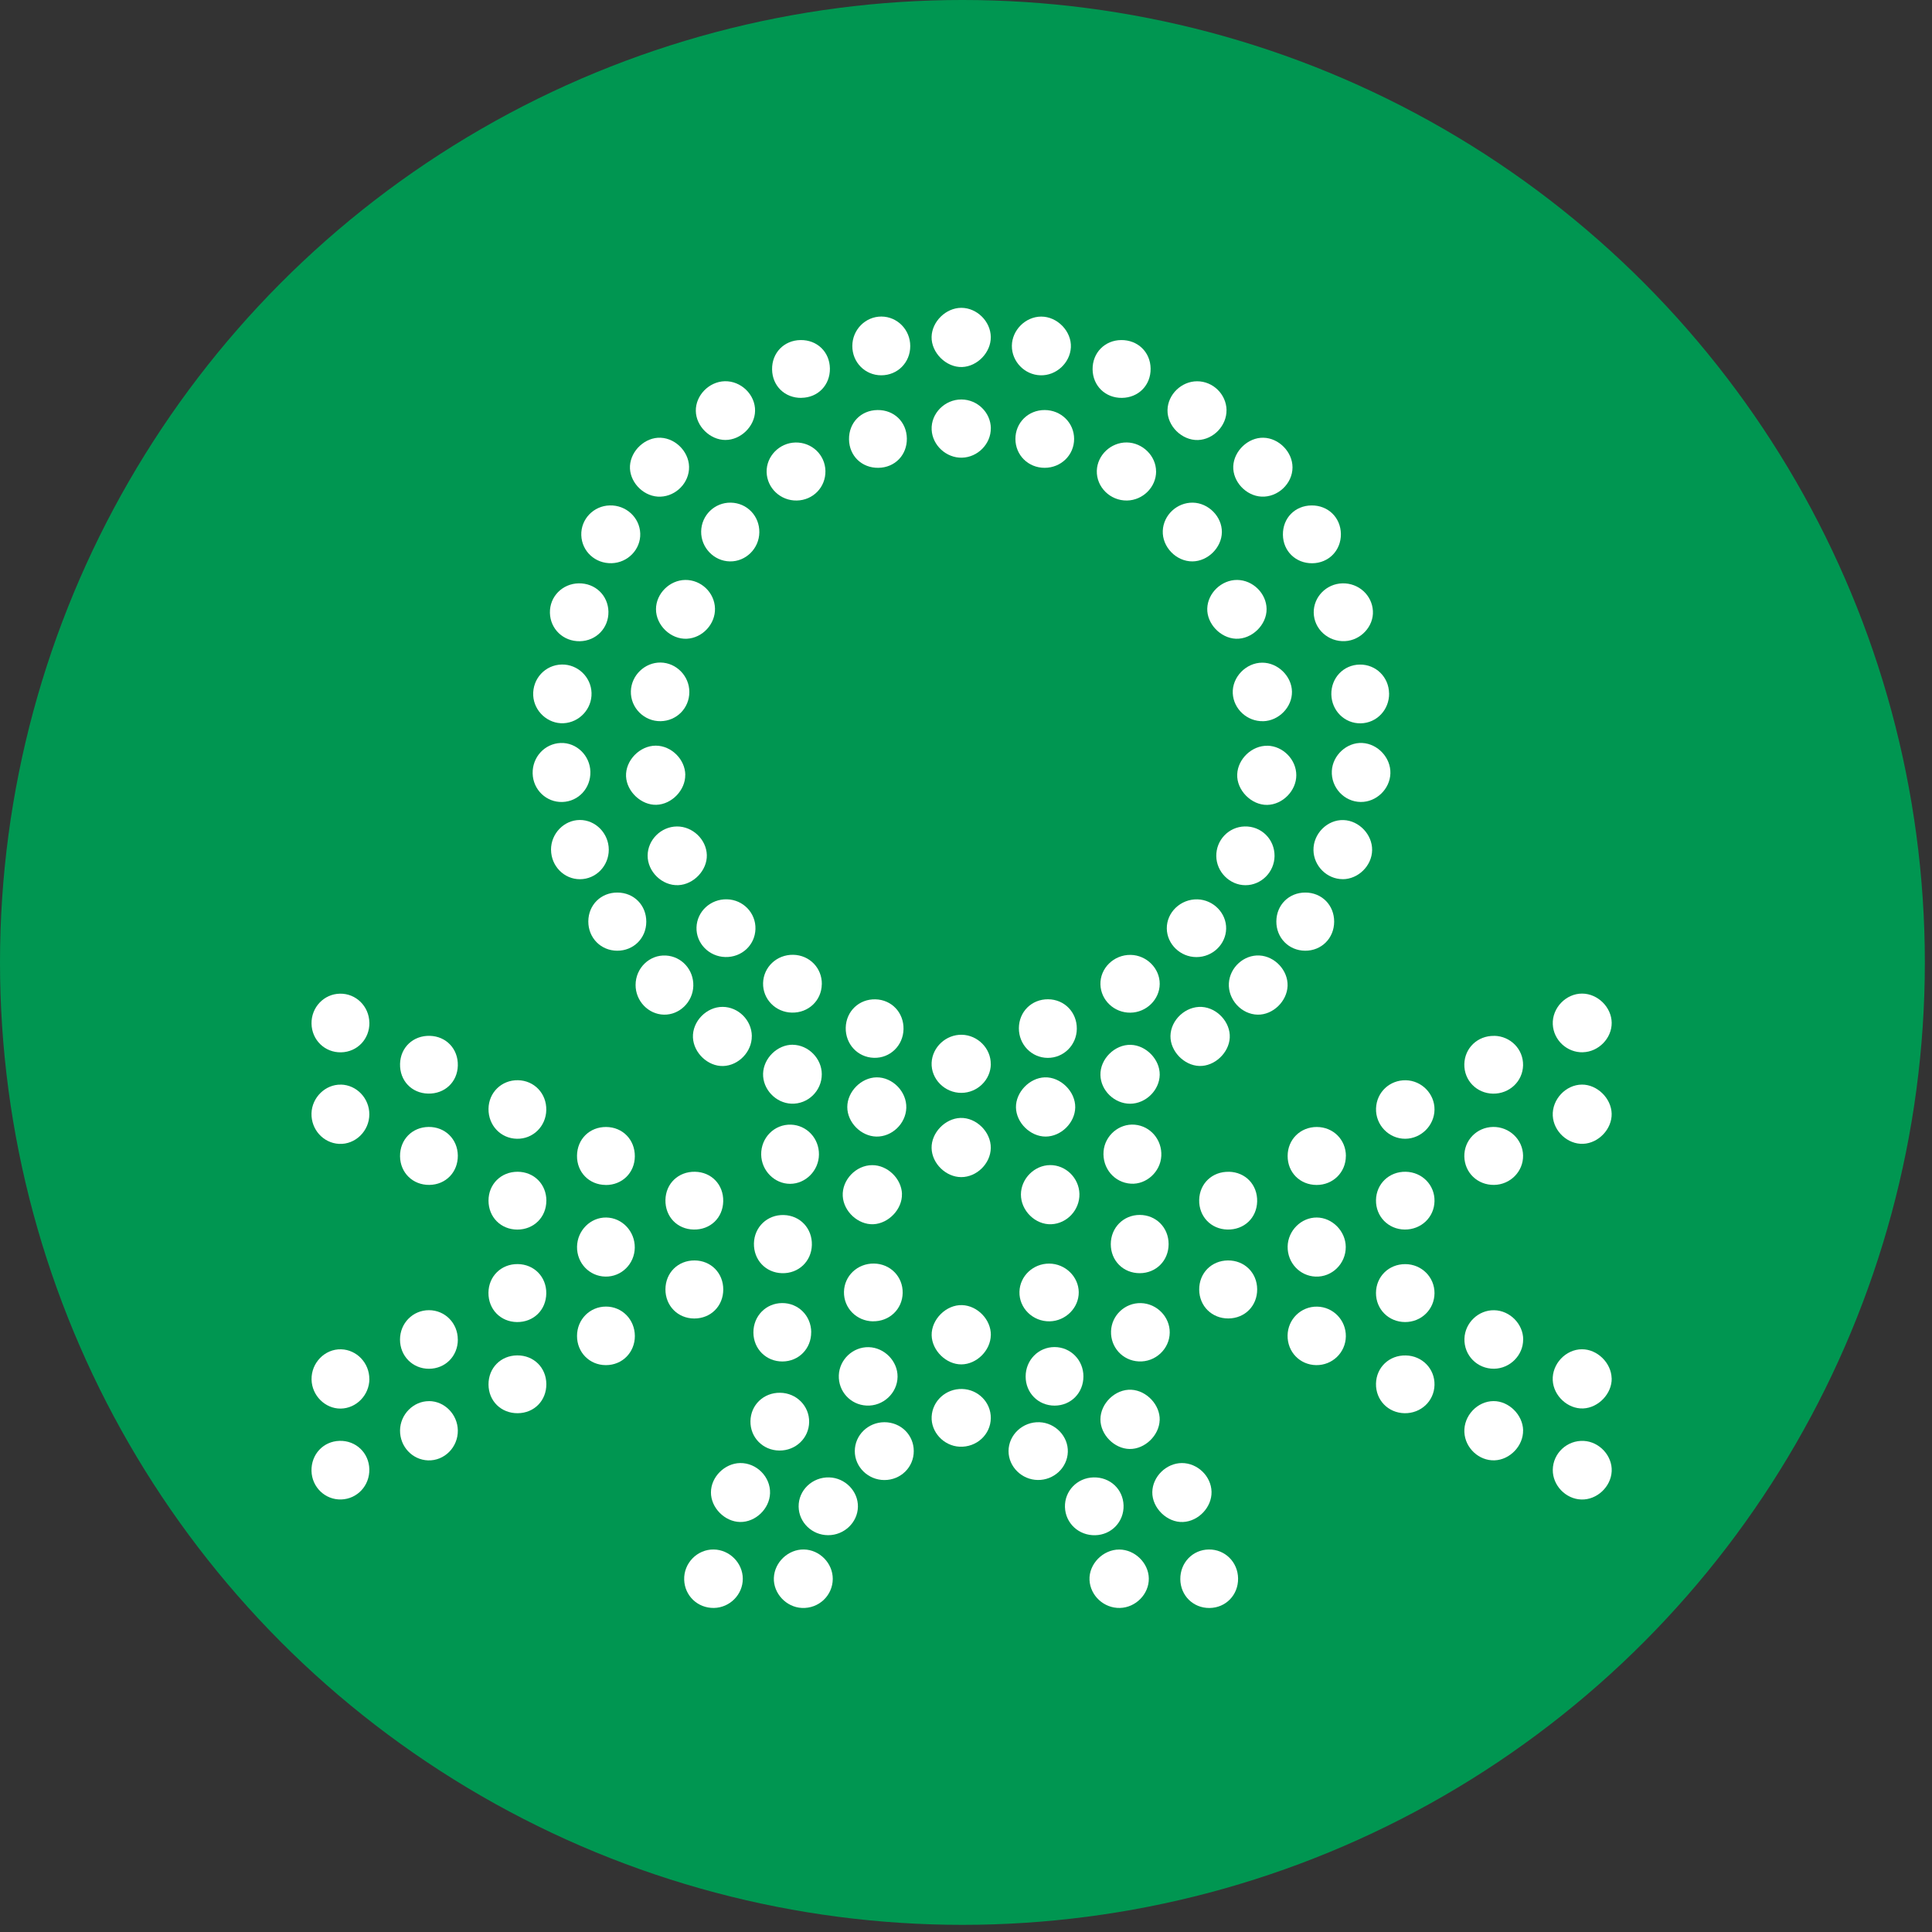 <svg width="135" height="135" viewBox="0 0 135 135" fill="none" xmlns="http://www.w3.org/2000/svg">
<rect x="0" y="0" width="135" height="135" fill="#333333" stroke="none"/>
<circle cx="67.25" cy="67.25" r="67.25" fill="#009651"/>
<path d="M88.56 52.107C89.651 52.128 90.584 53.08 90.58 54.172C90.58 55.253 89.628 56.222 88.549 56.243C87.437 56.263 86.403 55.212 86.451 54.104C86.495 53.026 87.481 52.09 88.56 52.111V52.107Z" fill="white"/>
<path d="M47.882 54.141C47.899 55.205 46.944 56.202 45.872 56.236C44.814 56.27 43.797 55.321 43.746 54.253C43.692 53.144 44.702 52.1 45.828 52.103C46.91 52.107 47.872 53.059 47.886 54.141H47.882Z" fill="white"/>
<path d="M47.298 57.75C48.394 57.739 49.359 58.658 49.39 59.742C49.421 60.803 48.478 61.803 47.397 61.851C46.268 61.902 45.244 60.909 45.254 59.776C45.264 58.681 46.193 57.76 47.298 57.75Z" fill="white"/>
<path d="M89.971 68.887C89.933 69.969 88.947 70.921 87.882 70.9C86.746 70.88 85.801 69.846 85.869 68.7C85.937 67.598 86.913 66.711 88.001 66.765C89.086 66.82 90.005 67.809 89.971 68.887Z" fill="white"/>
<path d="M86.447 40.524C87.545 40.531 88.491 41.466 88.504 42.551C88.518 43.666 87.47 44.68 86.355 44.632C85.276 44.584 84.328 43.581 84.358 42.524C84.389 41.439 85.355 40.517 86.447 40.524Z" fill="white"/>
<path d="M52.532 72.394C52.546 73.482 51.617 74.454 50.535 74.489C49.471 74.522 48.471 73.58 48.42 72.499C48.369 71.377 49.362 70.35 50.498 70.356C51.597 70.363 52.522 71.288 52.535 72.394H52.532Z" fill="white"/>
<path d="M83.801 74.485C82.73 74.448 81.77 73.448 81.787 72.39C81.804 71.264 82.855 70.292 83.981 70.36C85.063 70.428 85.985 71.441 85.93 72.506C85.876 73.577 84.859 74.522 83.801 74.485Z" fill="white"/>
<path d="M78.971 77.124C77.876 77.127 76.917 76.205 76.893 75.117C76.866 73.998 77.897 72.975 79.016 73.009C80.087 73.039 81.05 74.032 81.036 75.097C81.022 76.178 80.063 77.12 78.971 77.124Z" fill="white"/>
<path d="M61.239 79.419C60.161 79.399 59.202 78.423 59.205 77.352C59.205 76.28 60.175 75.297 61.246 75.281C62.372 75.263 63.368 76.287 63.328 77.42C63.29 78.518 62.328 79.44 61.239 79.419Z" fill="white"/>
<path d="M112.616 77.814C112.644 78.885 111.705 79.881 110.627 79.925C109.548 79.97 108.562 79.062 108.501 77.967C108.44 76.831 109.406 75.793 110.538 75.787C111.603 75.78 112.589 76.742 112.616 77.817V77.814Z" fill="white"/>
<path d="M49.96 42.514C49.991 43.602 49.09 44.578 47.998 44.632C46.875 44.69 45.834 43.694 45.838 42.565C45.841 41.48 46.787 40.538 47.882 40.524C48.991 40.511 49.93 41.408 49.96 42.514Z" fill="white"/>
<path d="M69.232 23.547C69.246 24.619 68.3 25.608 67.225 25.646C66.117 25.683 65.069 24.646 65.096 23.534C65.123 22.462 66.103 21.507 67.178 21.51C68.266 21.514 69.219 22.459 69.232 23.544V23.547Z" fill="white"/>
<path d="M63.024 83.432C63.051 84.49 62.095 85.496 61.024 85.544C59.963 85.588 58.949 84.656 58.888 83.579C58.823 82.456 59.806 81.419 60.942 81.416C62.017 81.409 62.997 82.361 63.027 83.432H63.024Z" fill="white"/>
<path d="M81.032 99.236C80.998 100.304 79.995 101.266 78.933 101.249C77.862 101.232 76.893 100.249 76.893 99.181C76.893 98.059 77.937 97.052 79.052 97.11C80.127 97.165 81.07 98.178 81.035 99.236H81.032Z" fill="white"/>
<path d="M83.355 35.123C84.45 35.147 85.389 36.103 85.379 37.181C85.369 38.259 84.406 39.218 83.325 39.228C82.189 39.238 81.202 38.218 81.25 37.089C81.297 35.987 82.246 35.103 83.355 35.123Z" fill="white"/>
<path d="M50.689 30.743C49.614 30.743 48.635 29.781 48.621 28.713C48.604 27.632 49.536 26.673 50.632 26.639C51.781 26.605 52.785 27.581 52.761 28.716C52.74 29.791 51.764 30.743 50.689 30.743Z" fill="white"/>
<path d="M51.715 106.35C50.64 106.333 49.674 105.354 49.678 104.282C49.678 103.208 50.633 102.249 51.719 102.232C52.872 102.215 53.848 103.204 53.807 104.347C53.77 105.432 52.79 106.367 51.715 106.35Z" fill="white"/>
<path d="M84.657 104.242C84.681 105.313 83.749 106.303 82.664 106.35C81.555 106.401 80.501 105.374 80.518 104.262C80.535 103.181 81.491 102.239 82.582 102.232C83.678 102.229 84.633 103.15 84.657 104.238V104.242Z" fill="white"/>
<path d="M45.959 34.702C44.874 34.63 43.959 33.617 44.02 32.553C44.085 31.471 45.092 30.543 46.157 30.587C47.293 30.635 48.242 31.699 48.143 32.818C48.048 33.916 47.051 34.773 45.956 34.702H45.959Z" fill="white"/>
<path d="M73.065 79.419C71.997 79.419 71.014 78.457 70.991 77.386C70.97 76.328 71.929 75.321 72.997 75.281C74.106 75.24 75.15 76.267 75.133 77.382C75.113 78.46 74.14 79.416 73.065 79.419Z" fill="white"/>
<path d="M93.824 61.432C92.725 61.432 91.8 60.517 91.78 59.409C91.759 58.256 92.749 57.263 93.882 57.303C94.967 57.341 95.895 58.317 95.878 59.402C95.865 60.49 94.912 61.432 93.824 61.435V61.432Z" fill="white"/>
<path d="M55.399 73.005C56.488 73.019 57.42 73.964 57.423 75.059C57.426 76.222 56.454 77.168 55.297 77.12C54.202 77.076 53.29 76.106 53.321 75.022C53.352 73.937 54.325 72.991 55.399 73.001V73.005Z" fill="white"/>
<path d="M88.284 30.587C89.366 30.611 90.315 31.583 90.315 32.658C90.315 33.794 89.291 34.756 88.148 34.702C87.063 34.648 86.134 33.651 86.175 32.583C86.219 31.509 87.216 30.56 88.284 30.587Z" fill="white"/>
<path d="M100.237 77.538C100.224 78.644 99.305 79.562 98.2 79.572C97.047 79.582 96.105 78.603 96.152 77.44C96.196 76.314 97.108 75.461 98.237 75.484C99.346 75.508 100.251 76.437 100.237 77.538Z" fill="white"/>
<path d="M110.607 73.529C109.495 73.556 108.553 72.679 108.502 71.574C108.451 70.431 109.42 69.421 110.56 69.428C111.645 69.435 112.604 70.38 112.618 71.462C112.631 72.546 111.703 73.499 110.607 73.526V73.529Z" fill="white"/>
<path d="M67.171 82.252C66.096 82.252 65.117 81.297 65.096 80.222C65.072 79.161 66.031 78.158 67.103 78.117C68.215 78.076 69.249 79.096 69.232 80.219C69.215 81.303 68.256 82.249 67.171 82.252Z" fill="white"/>
<path d="M75.426 83.428C75.45 84.537 74.566 85.496 73.467 85.544C72.348 85.595 71.328 84.595 71.338 83.456C71.348 82.357 72.28 81.422 73.375 81.412C74.474 81.405 75.399 82.313 75.426 83.425V83.428Z" fill="white"/>
<path d="M85.703 28.652C85.72 29.74 84.798 30.709 83.713 30.747C82.591 30.784 81.557 29.771 81.581 28.652C81.601 27.564 82.557 26.639 83.652 26.642C84.761 26.642 85.686 27.55 85.706 28.655L85.703 28.652Z" fill="white"/>
<path d="M69.233 93.291C69.219 94.365 68.246 95.331 67.178 95.338C66.117 95.345 65.124 94.372 65.1 93.304C65.076 92.192 66.117 91.158 67.229 91.196C68.308 91.233 69.25 92.216 69.236 93.287L69.233 93.291Z" fill="white"/>
<path d="M56.176 108.271C57.275 108.292 58.193 109.23 58.19 110.329C58.183 111.492 57.213 112.41 56.036 112.356C54.938 112.308 54.03 111.335 54.074 110.254C54.118 109.159 55.081 108.251 56.176 108.271Z" fill="white"/>
<path d="M49.886 112.356C48.757 112.373 47.845 111.513 47.808 110.39C47.767 109.231 48.716 108.255 49.873 108.272C50.981 108.289 51.9 109.214 51.903 110.316C51.907 111.417 50.998 112.339 49.886 112.356Z" fill="white"/>
<path d="M91.964 95.389C90.825 95.369 89.954 94.464 89.971 93.315C89.988 92.182 90.91 91.281 92.036 91.302C93.165 91.322 94.059 92.254 94.042 93.386C94.022 94.515 93.097 95.406 91.964 95.389Z" fill="white"/>
<path d="M112.618 96.308C112.645 97.372 111.696 98.375 110.621 98.416C109.553 98.46 108.553 97.535 108.499 96.451C108.441 95.311 109.403 94.284 110.539 94.281C111.611 94.277 112.587 95.23 112.614 96.308H112.618Z" fill="white"/>
<path d="M72.702 26.224C71.593 26.193 70.692 25.258 70.705 24.156C70.719 23.064 71.661 22.125 72.753 22.122C73.885 22.119 74.885 23.152 74.828 24.271C74.77 25.366 73.8 26.258 72.702 26.224Z" fill="white"/>
<path d="M97.155 54.038C97.125 55.134 96.172 56.052 95.077 56.038C93.924 56.025 93.002 55.025 93.063 53.865C93.121 52.77 94.111 51.862 95.186 51.916C96.278 51.971 97.186 52.95 97.155 54.038Z" fill="white"/>
<path d="M106.427 99.943C106.447 101.021 105.515 102.004 104.433 102.042C103.345 102.082 102.375 101.178 102.324 100.076C102.27 98.93 103.229 97.906 104.365 97.903C105.433 97.899 106.406 98.862 106.43 99.94L106.427 99.943Z" fill="white"/>
<path d="M48.168 48.353C48.168 49.478 47.287 50.373 46.165 50.393C45.002 50.413 44.046 49.448 44.083 48.291C44.12 47.183 45.059 46.282 46.161 46.295C47.263 46.312 48.168 47.24 48.168 48.349V48.353Z" fill="white"/>
<path d="M110.499 104.779C109.407 104.748 108.488 103.793 108.502 102.701C108.516 101.545 109.506 100.623 110.669 100.685C111.764 100.742 112.669 101.729 112.618 102.807C112.563 103.898 111.584 104.81 110.502 104.779H110.499Z" fill="white"/>
<path d="M79.722 91.056C80.835 91.084 81.746 92.015 81.736 93.114C81.726 94.263 80.729 95.192 79.566 95.13C78.444 95.073 77.597 94.144 77.634 93.022C77.671 91.91 78.61 91.029 79.719 91.056H79.722Z" fill="white"/>
<path d="M75.243 71.883C75.236 73.022 74.325 73.93 73.202 73.92C72.08 73.91 71.189 72.988 71.195 71.845C71.202 70.692 72.087 69.818 73.236 69.825C74.376 69.832 75.25 70.73 75.243 71.879V71.883Z" fill="white"/>
<path d="M80.784 32.944C80.784 34.035 79.863 34.957 78.75 34.974C77.577 34.994 76.608 34.035 76.641 32.892C76.675 31.801 77.624 30.906 78.733 30.917C79.839 30.93 80.781 31.859 80.781 32.94L80.784 32.944Z" fill="white"/>
<path d="M88.267 50.393C87.155 50.424 86.199 49.55 86.141 48.451C86.083 47.322 87.063 46.302 88.206 46.305C89.294 46.305 90.26 47.251 90.277 48.329C90.294 49.41 89.362 50.366 88.267 50.396V50.393Z" fill="white"/>
<path d="M78.257 112.356C77.145 112.383 76.189 111.509 76.131 110.411C76.073 109.295 77.067 108.272 78.21 108.275C79.301 108.278 80.261 109.217 80.274 110.298C80.288 111.387 79.363 112.329 78.257 112.356Z" fill="white"/>
<path d="M94.043 80.78C94.039 81.919 93.145 82.803 91.998 82.8C90.839 82.796 89.971 81.929 89.975 80.773C89.975 79.627 90.859 78.749 92.009 78.749C93.158 78.749 94.049 79.637 94.046 80.78H94.043Z" fill="white"/>
<path d="M92.012 85.075C93.097 85.082 94.029 86.03 94.036 87.129C94.043 88.302 93.074 89.251 91.924 89.203C90.815 89.159 89.955 88.227 89.975 87.102C89.995 85.99 90.924 85.065 92.016 85.075H92.012Z" fill="white"/>
<path d="M83.6 66.877C82.48 66.877 81.549 65.979 81.531 64.887C81.514 63.752 82.498 62.813 83.674 62.843C84.79 62.874 85.702 63.809 85.678 64.898C85.654 65.989 84.722 66.88 83.603 66.877H83.6Z" fill="white"/>
<path d="M100.237 90.363C100.23 91.492 99.319 92.386 98.176 92.379C97.029 92.373 96.142 91.482 96.148 90.342C96.155 89.2 97.043 88.329 98.196 88.332C99.336 88.336 100.244 89.24 100.237 90.363Z" fill="white"/>
<path d="M60.701 94.134C61.8 94.162 62.728 95.11 62.718 96.199C62.708 97.345 61.705 98.277 60.545 98.215C59.426 98.158 58.572 97.222 58.613 96.103C58.654 94.998 59.599 94.107 60.705 94.134H60.701Z" fill="white"/>
<path d="M43.12 66.432C41.98 66.425 41.103 65.531 41.109 64.381C41.116 63.228 41.994 62.361 43.147 62.368C44.297 62.374 45.164 63.252 45.16 64.408C45.157 65.558 44.269 66.439 43.123 66.432H43.12Z" fill="white"/>
<path d="M51.001 39.228C49.886 39.211 48.977 38.262 48.994 37.137C49.011 36.004 49.937 35.103 51.066 35.123C52.199 35.144 53.076 36.055 53.059 37.201C53.045 38.33 52.113 39.249 51.001 39.228Z" fill="white"/>
<path d="M106.431 93.607C106.431 94.706 105.506 95.627 104.401 95.641C103.224 95.654 102.292 94.709 102.329 93.539C102.363 92.434 103.305 91.533 104.407 91.553C105.506 91.573 106.438 92.519 106.435 93.607H106.431Z" fill="white"/>
<path d="M87.029 61.854C85.934 61.854 85.005 60.933 84.989 59.824C84.972 58.705 85.853 57.78 86.965 57.749C88.135 57.715 89.074 58.647 89.06 59.824C89.046 60.936 88.131 61.854 87.029 61.854Z" fill="white"/>
<path d="M38.502 59.382C38.499 58.246 39.407 57.304 40.512 57.297C41.614 57.29 42.533 58.229 42.539 59.365C42.543 60.504 41.648 61.429 40.533 61.436C39.42 61.443 38.512 60.521 38.505 59.382H38.502Z" fill="white"/>
<path d="M93.804 40.762C94.933 40.735 95.872 41.585 95.933 42.69C95.994 43.765 95.09 44.744 93.984 44.799C92.807 44.86 91.814 43.952 91.797 42.806C91.783 41.707 92.685 40.789 93.804 40.762Z" fill="white"/>
<path d="M40.515 44.806C39.365 44.826 38.45 43.955 38.426 42.82C38.402 41.691 39.294 40.782 40.437 40.762C41.59 40.742 42.491 41.602 42.515 42.741C42.535 43.881 41.661 44.785 40.515 44.806Z" fill="white"/>
<path d="M57.866 107.272C56.74 107.272 55.819 106.377 55.805 105.279C55.788 104.133 56.764 103.201 57.941 103.235C59.057 103.265 59.968 104.201 59.948 105.289C59.927 106.381 58.989 107.275 57.87 107.272H57.866Z" fill="white"/>
<path d="M67.226 97.056C68.349 97.083 69.247 97.994 69.233 99.096C69.219 100.246 68.233 101.147 67.049 101.089C65.94 101.035 65.043 100.062 65.1 98.984C65.158 97.882 66.1 97.029 67.23 97.056H67.226Z" fill="white"/>
<path d="M75.378 90.295C75.388 91.38 74.466 92.305 73.351 92.329C72.174 92.353 71.204 91.407 71.235 90.264C71.262 89.166 72.191 88.289 73.317 88.295C74.436 88.302 75.368 89.207 75.378 90.295Z" fill="white"/>
<path d="M46.392 70.9C45.297 70.876 44.409 69.941 44.412 68.822C44.416 67.642 45.385 66.704 46.531 66.768C47.637 66.829 48.48 67.768 48.446 68.897C48.412 70.016 47.48 70.924 46.392 70.9Z" fill="white"/>
<path d="M69.233 29.927C69.243 31.015 68.324 31.954 67.219 31.981C66.12 32.008 65.151 31.114 65.1 30.026C65.045 28.89 66.018 27.907 67.185 27.914C68.3 27.92 69.226 28.828 69.236 29.924L69.233 29.927Z" fill="white"/>
<path d="M81.036 68.754C81.029 69.843 80.101 70.751 78.982 70.761C77.856 70.771 76.927 69.894 76.893 68.795C76.859 67.656 77.832 66.704 79.006 66.724C80.121 66.744 81.043 67.666 81.036 68.754Z" fill="white"/>
<path d="M29.974 97.903C31.062 97.903 31.974 98.831 31.991 99.95C32.008 101.127 31.052 102.086 29.906 102.045C28.804 102.004 27.94 101.072 27.953 99.947C27.967 98.831 28.889 97.903 29.974 97.906V97.903Z" fill="white"/>
<path d="M41.334 48.42C41.368 49.529 40.49 50.481 39.381 50.536C38.289 50.59 37.32 49.709 37.259 48.604C37.198 47.427 38.096 46.455 39.262 46.434C40.371 46.417 41.303 47.308 41.334 48.42Z" fill="white"/>
<path d="M23.848 104.776C22.726 104.813 21.794 103.922 21.766 102.783C21.739 101.626 22.589 100.712 23.726 100.681C24.868 100.65 25.78 101.518 25.807 102.66C25.834 103.806 24.97 104.738 23.845 104.776H23.848Z" fill="white"/>
<path d="M55.586 30.92C56.729 30.9 57.654 31.781 57.678 32.906C57.698 34.042 56.817 34.954 55.678 34.974C54.545 34.998 53.6 34.11 53.569 32.995C53.538 31.886 54.46 30.941 55.59 30.92H55.586Z" fill="white"/>
<path d="M69.234 74.359C69.224 75.454 68.298 76.359 67.183 76.365C66.013 76.372 65.047 75.396 65.098 74.257C65.149 73.162 66.111 72.278 67.217 72.305C68.326 72.332 69.244 73.267 69.23 74.356L69.234 74.359Z" fill="white"/>
<path d="M104.409 72.379C105.549 72.4 106.45 73.318 106.426 74.44C106.402 75.563 105.47 76.437 104.324 76.42C103.178 76.399 102.297 75.491 102.321 74.359C102.345 73.226 103.256 72.362 104.409 72.383V72.379Z" fill="white"/>
<path d="M44.737 37.276C44.778 38.381 43.87 39.327 42.734 39.354C41.588 39.385 40.656 38.524 40.618 37.398C40.581 36.28 41.472 35.344 42.608 35.317C43.748 35.287 44.697 36.161 44.737 37.276Z" fill="white"/>
<path d="M63.604 24.187C63.604 25.336 62.717 26.224 61.577 26.224C60.448 26.224 59.553 25.319 59.557 24.177C59.557 23.041 60.472 22.116 61.587 22.119C62.706 22.123 63.608 23.048 63.604 24.183V24.187Z" fill="white"/>
<path d="M72.517 103.415C71.398 103.402 70.473 102.487 70.473 101.399C70.473 100.26 71.469 99.331 72.639 99.379C73.748 99.423 74.653 100.372 74.615 101.46C74.578 102.558 73.639 103.432 72.513 103.415H72.517Z" fill="white"/>
<path d="M23.824 75.787C24.919 75.81 25.811 76.746 25.807 77.865C25.807 79.034 24.824 79.99 23.688 79.929C22.586 79.868 21.736 78.922 21.766 77.796C21.797 76.684 22.739 75.766 23.821 75.79L23.824 75.787Z" fill="white"/>
<path d="M63.85 101.398C63.85 102.524 62.941 103.419 61.798 103.419C60.663 103.419 59.727 102.507 59.73 101.398C59.73 100.283 60.656 99.382 61.798 99.378C62.945 99.378 63.85 100.266 63.85 101.395V101.398Z" fill="white"/>
<path d="M97.065 48.448C97.079 49.598 96.201 50.523 95.079 50.543C93.96 50.563 93.048 49.662 93.028 48.516C93.011 47.367 93.881 46.455 95.011 46.438C96.143 46.421 97.048 47.312 97.062 48.452L97.065 48.448Z" fill="white"/>
<path d="M56.54 99.368C56.523 100.491 55.598 101.371 54.451 101.358C53.305 101.344 52.421 100.44 52.438 99.307C52.455 98.171 53.359 97.304 54.513 97.321C55.655 97.335 56.557 98.246 56.54 99.368Z" fill="white"/>
<path d="M25.812 71.448C25.833 72.597 24.969 73.509 23.833 73.532C22.7 73.556 21.788 72.672 21.768 71.529C21.747 70.39 22.632 69.455 23.751 69.434C24.87 69.411 25.788 70.312 25.809 71.451L25.812 71.448Z" fill="white"/>
<path d="M25.811 96.365C25.804 97.484 24.899 98.412 23.807 98.426C22.722 98.44 21.794 97.515 21.77 96.399C21.746 95.226 22.698 94.253 23.835 94.284C24.93 94.314 25.814 95.246 25.807 96.365H25.811Z" fill="white"/>
<path d="M55.208 82.721C54.116 82.721 53.205 81.796 53.188 80.677C53.171 79.494 54.113 78.549 55.269 78.586C56.375 78.623 57.239 79.545 57.225 80.677C57.212 81.796 56.297 82.721 55.205 82.721H55.208Z" fill="white"/>
<path d="M81.147 80.779C81.086 81.881 80.103 82.779 79.025 82.711C77.865 82.64 77.015 81.63 77.113 80.446C77.205 79.341 78.202 78.494 79.293 78.589C80.392 78.685 81.209 79.65 81.147 80.779Z" fill="white"/>
<path d="M104.402 82.796C103.249 82.813 102.344 81.946 102.321 80.81C102.3 79.681 103.191 78.763 104.331 78.746C105.464 78.729 106.406 79.623 106.426 80.739C106.447 81.854 105.538 82.779 104.402 82.796Z" fill="white"/>
<path d="M72.994 28.652C74.144 28.652 75.055 29.546 75.055 30.672C75.055 31.794 74.144 32.689 72.994 32.689C71.848 32.689 70.953 31.804 70.953 30.669C70.953 29.533 71.851 28.648 72.997 28.652H72.994Z" fill="white"/>
<path d="M60.997 92.329C59.851 92.312 58.953 91.397 58.973 90.275C58.993 89.149 59.919 88.278 61.068 88.292C62.215 88.306 63.096 89.21 63.075 90.346C63.055 91.479 62.147 92.346 60.993 92.326L60.997 92.329Z" fill="white"/>
<path d="M87.846 90.084C87.856 91.24 86.992 92.121 85.836 92.128C84.686 92.135 83.802 91.268 83.795 90.115C83.788 88.959 84.649 88.085 85.802 88.074C86.955 88.064 87.836 88.931 87.846 90.081V90.084Z" fill="white"/>
<path d="M54.764 84.901C55.914 84.932 56.761 85.836 56.73 86.996C56.699 88.142 55.798 88.996 54.645 88.965C53.499 88.934 52.655 88.033 52.682 86.877C52.709 85.734 53.621 84.871 54.764 84.901Z" fill="white"/>
<path d="M44.355 87.18C44.341 88.319 43.423 89.224 42.304 89.203C41.181 89.183 40.303 88.258 40.321 87.115C40.338 85.979 41.266 85.054 42.368 85.075C43.477 85.095 44.368 86.04 44.355 87.18Z" fill="white"/>
<path d="M98.224 81.878C99.37 81.898 100.261 82.803 100.237 83.932C100.217 85.061 99.302 85.928 98.149 85.915C97.006 85.901 96.128 85 96.149 83.857C96.169 82.718 97.071 81.857 98.224 81.878Z" fill="white"/>
<path d="M98.234 94.713C99.38 94.736 100.265 95.648 100.237 96.777C100.21 97.906 99.285 98.77 98.139 98.749C96.993 98.725 96.125 97.828 96.149 96.682C96.173 95.542 97.078 94.685 98.234 94.713Z" fill="white"/>
<path d="M61.062 73.916C59.933 73.882 59.072 72.961 59.096 71.811C59.123 70.665 60.025 69.802 61.171 69.829C62.31 69.856 63.161 70.764 63.134 71.92C63.106 73.066 62.191 73.951 61.062 73.916Z" fill="white"/>
<path d="M73.682 94.127C74.807 94.127 75.705 95.032 75.705 96.175C75.705 97.331 74.835 98.215 73.692 98.219C72.552 98.219 71.668 97.334 71.668 96.185C71.668 95.039 72.556 94.131 73.682 94.127Z" fill="white"/>
<path d="M38.172 77.559C38.152 78.705 37.244 79.596 36.118 79.572C34.989 79.552 34.121 78.637 34.135 77.481C34.148 76.338 35.053 75.46 36.193 75.481C37.329 75.501 38.193 76.406 38.172 77.559Z" fill="white"/>
<path d="M38.176 83.901C38.176 85.051 37.301 85.918 36.152 85.918C34.999 85.918 34.135 85.047 34.135 83.895C34.135 82.745 35.009 81.878 36.162 81.878C37.315 81.878 38.179 82.749 38.179 83.901H38.176Z" fill="white"/>
<path d="M31.992 93.607C31.992 94.76 31.114 95.644 29.972 95.644C28.832 95.644 27.951 94.753 27.951 93.604C27.951 92.458 28.846 91.55 29.972 91.55C31.097 91.55 31.992 92.461 31.989 93.607H31.992Z" fill="white"/>
<path d="M86.512 110.295C86.526 111.448 85.658 112.346 84.519 112.359C83.379 112.373 82.485 111.492 82.475 110.346C82.465 109.193 83.339 108.285 84.468 108.272C85.597 108.258 86.499 109.152 86.512 110.299V110.295Z" fill="white"/>
<path d="M63.367 30.635C63.384 31.794 62.537 32.672 61.381 32.689C60.221 32.706 59.343 31.859 59.326 30.703C59.309 29.543 60.156 28.666 61.313 28.652C62.473 28.635 63.35 29.485 63.367 30.638V30.635Z" fill="white"/>
<path d="M76.412 103.235C77.568 103.208 78.476 104.058 78.51 105.194C78.541 106.33 77.67 107.248 76.527 107.275C75.381 107.302 74.449 106.439 74.415 105.31C74.381 104.187 75.269 103.262 76.408 103.235H76.412Z" fill="white"/>
<path d="M57.423 68.781C57.403 69.914 56.491 70.781 55.338 70.757C54.195 70.737 53.294 69.815 53.321 68.696C53.348 67.574 54.277 66.7 55.423 66.717C56.566 66.737 57.447 67.642 57.426 68.778L57.423 68.781Z" fill="white"/>
<path d="M56.682 93.084C56.689 94.236 55.818 95.127 54.679 95.134C53.539 95.141 52.651 94.26 52.645 93.114C52.638 91.961 53.519 91.06 54.651 91.053C55.784 91.046 56.679 91.941 56.685 93.087L56.682 93.084Z" fill="white"/>
<path d="M56.004 27.802C54.844 27.819 53.967 26.968 53.95 25.816C53.932 24.656 54.783 23.779 55.936 23.762C57.099 23.744 57.973 24.591 57.99 25.748C58.007 26.904 57.157 27.785 56.004 27.798V27.802Z" fill="white"/>
<path d="M42.334 95.389C41.194 95.389 40.317 94.499 40.32 93.349C40.32 92.2 41.215 91.298 42.344 91.298C43.47 91.298 44.358 92.203 44.361 93.356C44.361 94.502 43.48 95.393 42.337 95.389H42.334Z" fill="white"/>
<path d="M91.645 35.318C92.801 35.307 93.682 36.164 93.696 37.314C93.706 38.467 92.842 39.347 91.696 39.358C90.539 39.368 89.655 38.507 89.645 37.361C89.631 36.202 90.488 35.328 91.648 35.318H91.645Z" fill="white"/>
<path d="M50.795 62.84C51.931 62.867 52.822 63.796 52.788 64.918C52.754 66.043 51.826 66.904 50.676 66.873C49.536 66.843 48.632 65.907 48.669 64.799C48.706 63.683 49.652 62.813 50.795 62.84Z" fill="white"/>
<path d="M39.298 56.039C38.175 56.073 37.247 55.182 37.219 54.046C37.192 52.903 38.063 51.958 39.179 51.917C40.284 51.876 41.226 52.791 41.253 53.923C41.284 55.073 40.42 56.005 39.298 56.039Z" fill="white"/>
<path d="M81.658 86.932C81.658 88.085 80.787 88.962 79.641 88.965C78.488 88.965 77.617 88.095 77.617 86.938C77.617 85.789 78.495 84.898 79.634 84.894C80.777 84.894 81.658 85.775 81.658 86.932Z" fill="white"/>
<path d="M91.216 62.368C92.366 62.371 93.23 63.252 93.226 64.405C93.22 65.561 92.342 66.439 91.196 66.432C90.056 66.425 89.179 65.534 89.186 64.384C89.192 63.231 90.067 62.364 91.216 62.368Z" fill="white"/>
<path d="M31.991 74.457C31.964 75.607 31.076 76.444 29.913 76.416C28.76 76.389 27.923 75.505 27.954 74.338C27.981 73.189 28.872 72.352 30.032 72.38C31.182 72.41 32.019 73.294 31.991 74.457Z" fill="white"/>
<path d="M36.142 94.709C37.298 94.702 38.169 95.563 38.176 96.716C38.182 97.872 37.325 98.742 36.172 98.749C35.016 98.756 34.142 97.899 34.135 96.746C34.128 95.59 34.989 94.716 36.142 94.709Z" fill="white"/>
<path d="M48.508 92.131C47.362 92.128 46.491 91.24 46.498 90.088C46.505 88.935 47.376 88.071 48.529 88.074C49.678 88.078 50.542 88.955 50.539 90.108C50.535 91.268 49.661 92.135 48.508 92.131Z" fill="white"/>
<path d="M48.563 81.878C49.716 81.898 50.56 82.779 50.536 83.942C50.512 85.098 49.638 85.938 48.471 85.915C47.318 85.894 46.478 85.013 46.498 83.85C46.519 82.701 47.403 81.857 48.563 81.878Z" fill="white"/>
<path d="M80.4 25.758C80.414 26.914 79.557 27.788 78.397 27.802C77.24 27.816 76.359 26.959 76.346 25.809C76.332 24.656 77.196 23.772 78.343 23.762C79.506 23.752 80.387 24.605 80.4 25.755V25.758Z" fill="white"/>
<path d="M36.179 88.329C37.328 88.343 38.185 89.224 38.172 90.376C38.158 91.536 37.287 92.39 36.128 92.38C34.974 92.366 34.121 91.489 34.131 90.329C34.141 89.18 35.026 88.316 36.175 88.329H36.179Z" fill="white"/>
<path d="M42.315 82.799C41.166 82.789 40.305 81.912 40.319 80.756C40.329 79.596 41.203 78.739 42.359 78.749C43.512 78.759 44.366 79.637 44.359 80.8C44.353 81.949 43.472 82.813 42.319 82.803L42.315 82.799Z" fill="white"/>
<path d="M85.875 81.878C87.032 81.905 87.872 82.789 87.845 83.952C87.817 85.105 86.933 85.942 85.763 85.915C84.613 85.888 83.766 84.996 83.794 83.84C83.821 82.694 84.715 81.851 85.875 81.881V81.878Z" fill="white"/>
<path d="M29.943 78.746C31.096 78.732 31.977 79.593 31.991 80.745C32.001 81.905 31.151 82.782 30.001 82.796C28.848 82.81 27.967 81.949 27.953 80.8C27.94 79.637 28.793 78.759 29.947 78.746H29.943Z" fill="white"/>
</svg>

